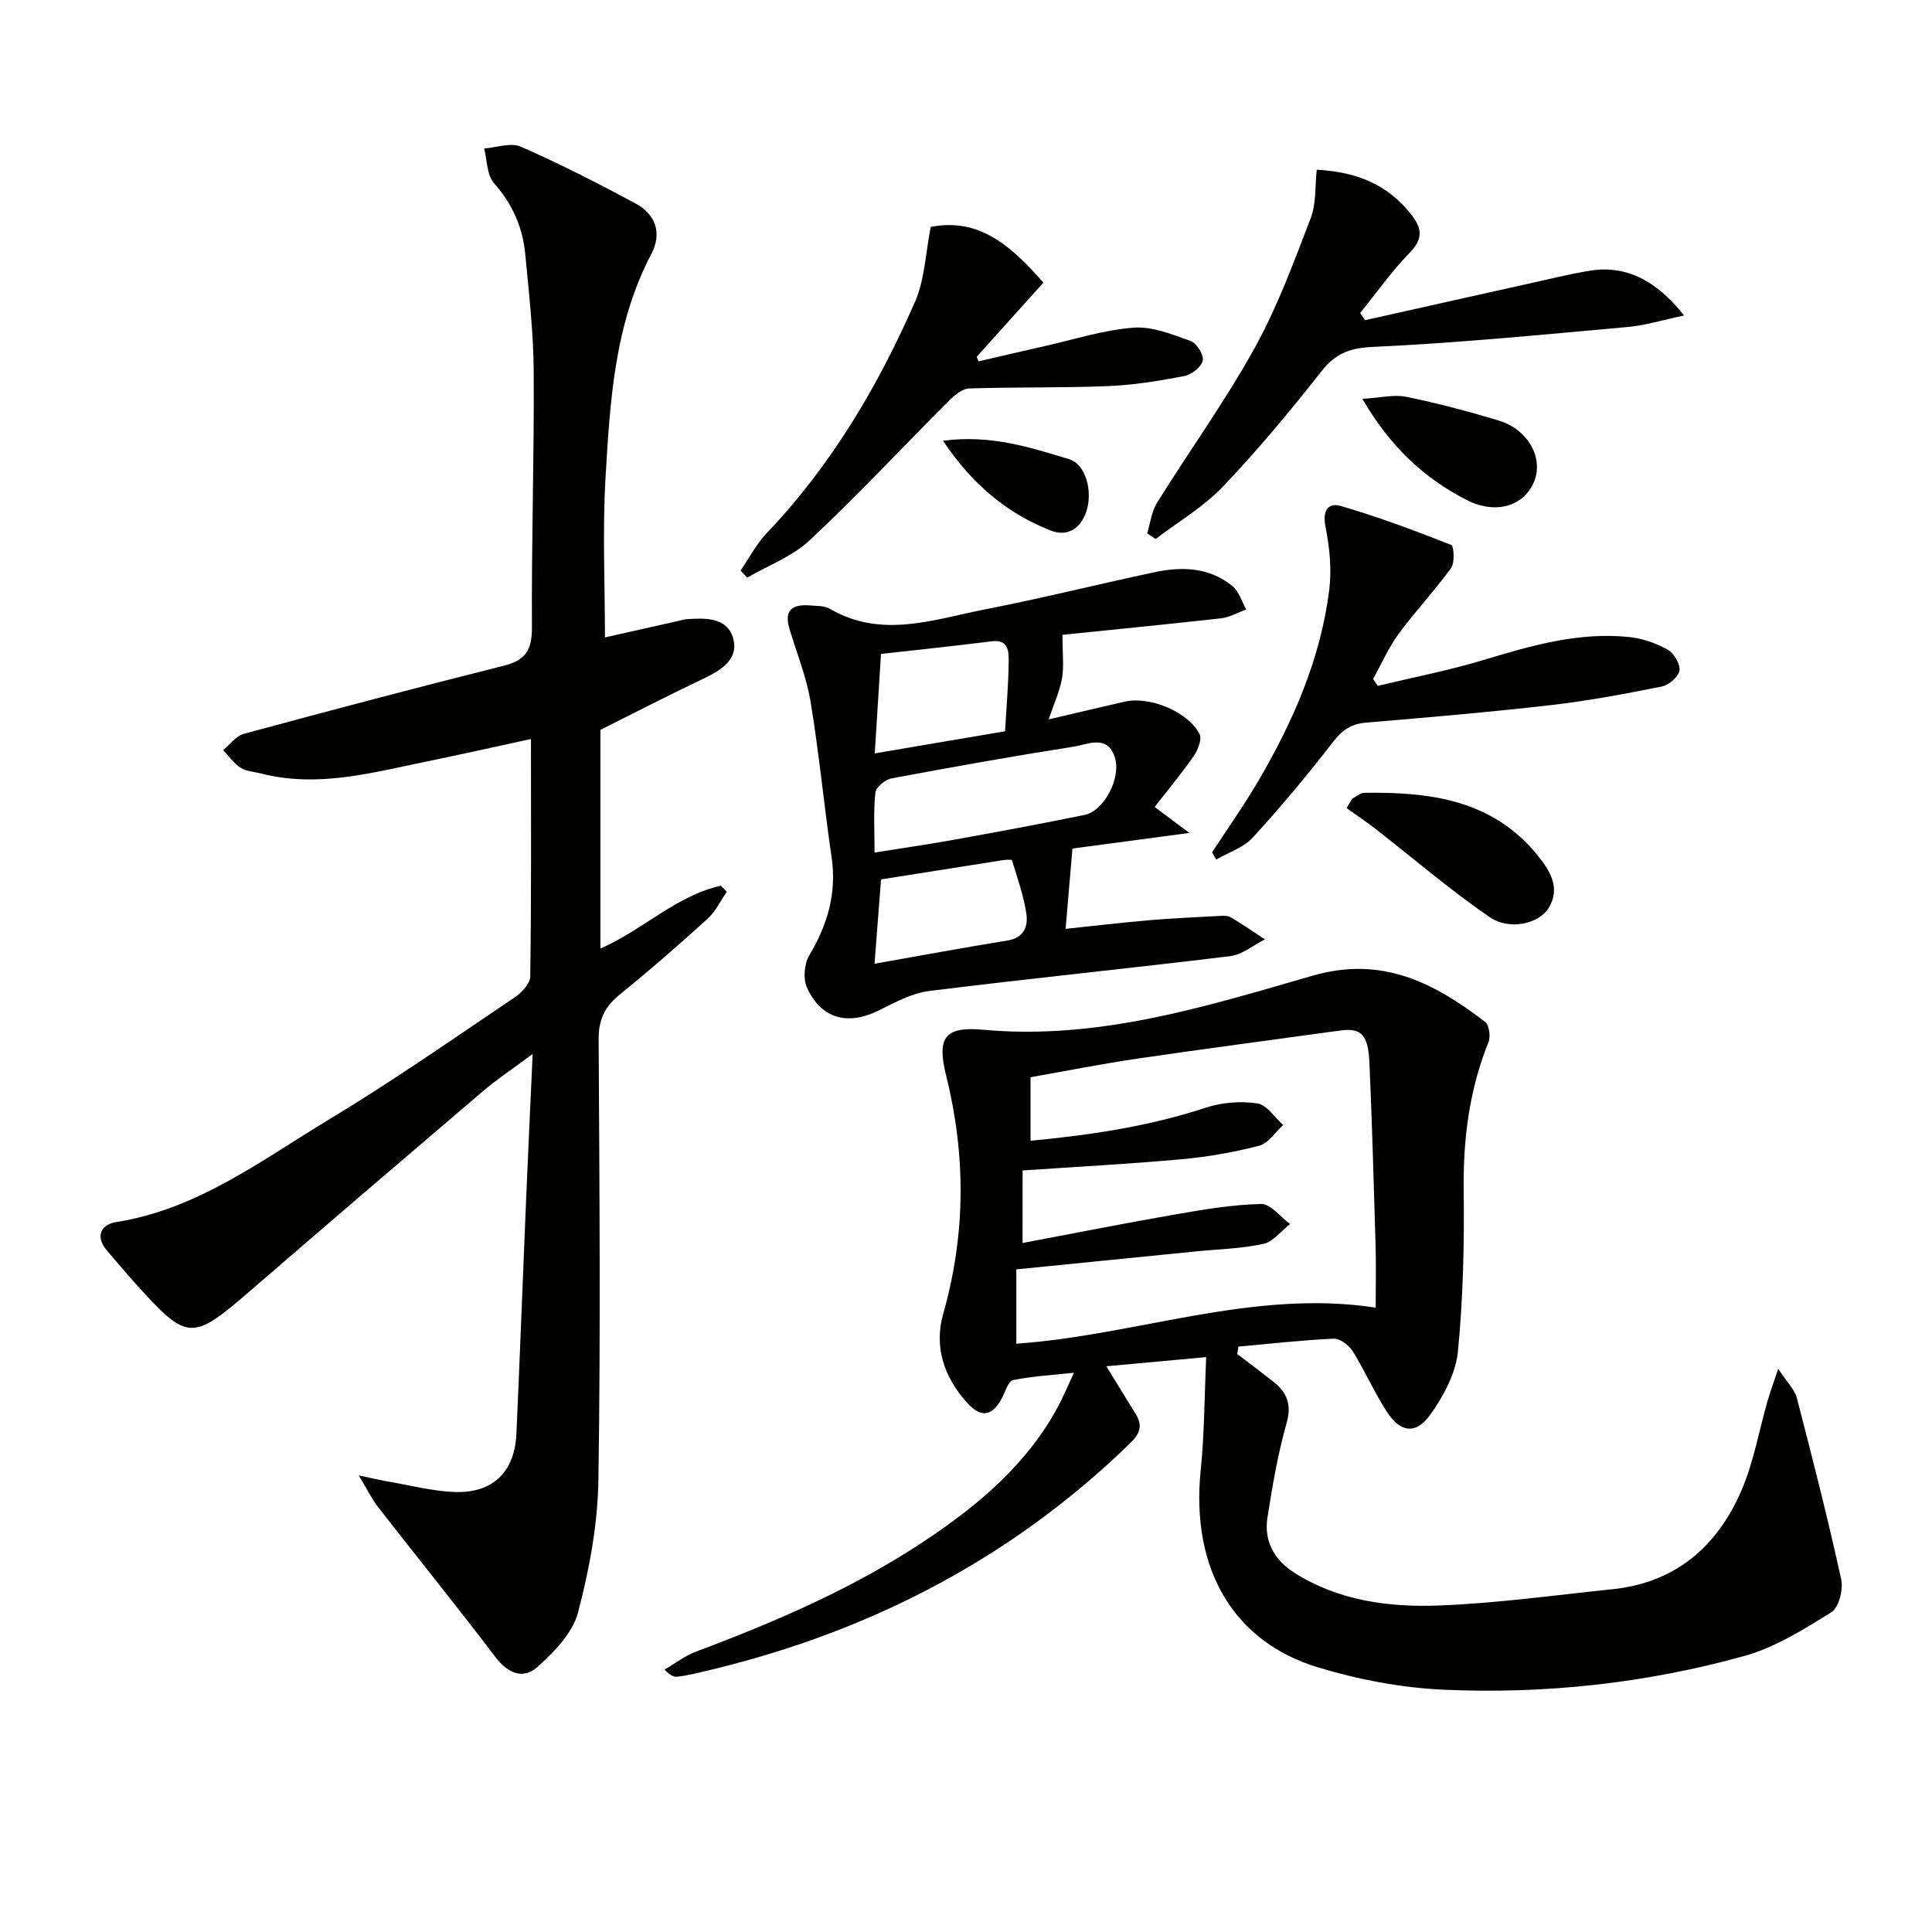 <svg enable-background="new 0 0 400 400" viewBox="0 0 400 400" xmlns="http://www.w3.org/2000/svg"><g fill="#010100"><path d="m256.16 280.33c2.48 1.9 4.98 3.77 7.44 5.7 2.87 2.26 3.88 4.76 2.76 8.68-1.81 6.36-2.92 12.95-3.95 19.5-.77 4.91 1.48 8.83 5.58 11.42 9.06 5.73 19.38 7.15 29.68 6.78 12.08-.44 24.12-2.14 36.17-3.38 13.06-1.34 21.71-8.87 26.71-20.45 2.53-5.87 3.63-12.36 5.41-18.55.48-1.67 1.09-3.31 2.2-6.63 1.87 2.85 3.41 4.28 3.85 6 3.24 12.48 6.43 24.99 9.19 37.58.46 2.1-.48 5.85-2.03 6.81-5.7 3.54-11.64 7.29-18.02 9.06-20.29 5.64-41.16 7.92-62.17 6.99-8.84-.39-17.84-2.11-26.32-4.7-16.77-5.13-26.23-19.73-24.06-40.86.77-7.47.75-15.03 1.13-23.3-7.74.71-13.91 1.27-20.67 1.89 2.16 3.52 4.08 6.68 6.04 9.82 1.48 2.36 1 4.05-1.05 6.05-25.48 24.8-55.95 40.09-90.44 47.81-1.13.25-2.27.48-3.42.59-.63.06-1.29-.14-2.61-1.46 2.16-1.26 4.19-2.85 6.49-3.72 16.7-6.26 33.03-13.3 47.89-23.28 10.86-7.29 20.74-15.65 27.08-27.44 1.09-2.02 1.96-4.16 3.31-7.03-4.71.51-8.73.73-12.63 1.53-.93.19-1.54 2.26-2.18 3.52-2.01 3.93-4.32 4.45-7.26 1.22-4.78-5.25-6.96-11.56-5-18.46 4.66-16.41 4.72-32.75.63-49.24-1.96-7.88-.47-10.32 7.68-9.58 23.77 2.18 45.99-4.79 68.19-11.2 14.39-4.15 25.17 1.5 35.71 9.58.84.65 1.15 3.03.68 4.19-3.98 9.89-5.26 20.09-5.13 30.72.14 11.12-.11 22.3-1.2 33.36-.44 4.49-2.96 9.14-5.63 12.94-3.01 4.27-6.27 3.86-9.09-.51-2.6-4.03-4.54-8.49-7.08-12.56-.77-1.24-2.64-2.62-3.95-2.56-6.58.3-13.13 1.05-19.69 1.64-.07.49-.16 1.01-.24 1.53zm-44.45-22.98c10.86-2.05 21.23-4.11 31.65-5.92 5.88-1.02 11.82-2.03 17.75-2.16 1.96-.04 3.99 2.69 5.98 4.16-1.83 1.42-3.48 3.66-5.52 4.1-4.51.99-9.22 1.09-13.85 1.55-12.36 1.24-24.73 2.47-37.3 3.73v15.39c25.05-1.76 48.9-11.36 74.4-7.47 0-4.5.1-8.65-.02-12.79-.37-12.64-.72-25.29-1.27-37.92-.26-5.89-1.76-7.26-6.13-6.65-13.98 1.94-27.98 3.76-41.94 5.81-7.47 1.1-14.89 2.58-22.1 3.85v13.15c12.55-1.19 24.57-2.99 36.29-6.85 3.32-1.09 7.19-1.39 10.64-.89 1.97.28 3.6 2.91 5.38 4.48-1.64 1.48-3.06 3.79-4.95 4.28-5.26 1.37-10.69 2.32-16.11 2.81-10.88.99-21.8 1.56-32.89 2.32-.01 4.8-.01 9.39-.01 15.02z"/><path d="m124.31 151.11v45.28c8.82-3.87 15.68-10.95 24.94-13.01.41.42.82.83 1.23 1.25-1.31 1.88-2.32 4.08-3.97 5.58-5.91 5.36-11.93 10.63-18.14 15.64-3.11 2.51-4.46 5.22-4.43 9.31.17 30.45.43 60.9-.05 91.34-.15 9.18-1.88 18.5-4.23 27.4-1.11 4.2-4.91 8.08-8.33 11.18-3.02 2.73-6.2 1.38-8.82-2.08-7.92-10.44-16.17-20.62-24.22-30.96-1.29-1.66-2.22-3.6-4.02-6.57 2.88.6 4.52 1 6.17 1.28 4.56.78 9.11 1.99 13.69 2.15 7.91.29 12.44-4.18 12.79-12.08.73-16.28 1.33-32.56 2.02-48.84.4-9.44.85-18.88 1.34-29.77-4.16 3.1-7.4 5.24-10.33 7.74-16.08 13.71-32.13 27.46-48.12 41.28-12.13 10.48-13 10.49-23.78-1.49-2-2.23-3.94-4.52-5.88-6.79-2.56-2.99-1.23-5.44 1.88-5.93 16.88-2.66 30.12-12.83 44.12-21.27 13.09-7.9 25.65-16.68 38.34-25.22 1.46-.98 3.25-2.87 3.27-4.37.24-16.14.15-32.29.15-49.16-7.43 1.61-14.43 3.19-21.46 4.63-11.36 2.32-22.66 5.53-34.41 2.52-1.44-.37-3.08-.44-4.27-1.21-1.4-.9-2.41-2.41-3.59-3.65 1.42-1.15 2.67-2.92 4.28-3.36 17.92-4.85 35.87-9.6 53.88-14.11 4.54-1.14 5.8-3.36 5.77-7.96-.11-17.63.48-35.27.37-52.9-.05-8.12-.99-16.25-1.75-24.35-.52-5.56-2.68-10.4-6.49-14.71-1.48-1.67-1.39-4.73-2.02-7.16 2.56-.18 5.52-1.29 7.6-.37 8.05 3.53 15.91 7.55 23.66 11.71 4.24 2.28 5.65 6.14 3.32 10.57-7.59 14.44-8.5 30.28-9.44 46-.66 11.08-.13 22.24-.13 33.32 4.53-1.02 9.95-2.23 15.36-3.45.49-.11.97-.29 1.46-.32 3.91-.27 8.47-.44 9.71 3.92 1.24 4.34-2.45 6.64-6.15 8.4-7.01 3.31-13.91 6.88-21.32 10.59z"/><path d="m219.97 131.43c0 3.95.34 6.55-.09 9.01-.47 2.66-1.65 5.19-2.77 8.5 5.84-1.36 10.79-2.54 15.74-3.67 5.15-1.18 13.13 2.06 15.51 6.72.54 1.06-.35 3.29-1.22 4.55-2.51 3.62-5.35 7.02-8.08 10.54 2.43 1.82 4.23 3.16 7.19 5.37-9.26 1.23-17.16 2.29-24.21 3.23-.49 5.73-.92 10.85-1.42 16.63 5.67-.59 11.48-1.29 17.32-1.79 4.8-.41 9.61-.62 14.42-.88.82-.04 1.81-.11 2.46.28 2.41 1.42 4.71 3.03 7.06 4.57-2.39 1.2-4.69 3.17-7.18 3.47-20.77 2.54-41.6 4.62-62.36 7.22-3.63.45-7.16 2.43-10.54 4.09-6.36 3.11-11.88 1.62-14.75-4.87-.8-1.81-.53-4.85.49-6.58 3.79-6.37 5.73-12.9 4.63-20.37-1.57-10.67-2.57-21.42-4.33-32.06-.86-5.2-2.9-10.2-4.41-15.28-1.23-4.12 1-5.05 4.45-4.75 1.32.11 2.84.04 3.91.67 10.76 6.3 21.58 2.19 32.28.11 11.7-2.28 23.28-5.19 34.95-7.67 5.69-1.21 11.35-1.03 16.11 2.84 1.38 1.12 1.96 3.22 2.9 4.87-1.75.63-3.46 1.64-5.26 1.84-11.39 1.27-22.77 2.38-32.8 3.41zm-38.9 45.08c5.79-.93 11-1.67 16.17-2.6 9.12-1.65 18.24-3.33 27.32-5.19 4.02-.82 7.66-7.69 6.23-12-1.57-4.7-5.58-2.59-8.5-2.13-12.61 1.98-25.17 4.22-37.71 6.57-1.3.24-3.22 1.82-3.34 2.94-.42 3.91-.17 7.89-.17 12.41zm1.33-41.12c-.44 7.01-.86 13.69-1.29 20.59 9.57-1.62 18.01-3.06 26.98-4.58.28-4.97.7-9.74.75-14.51.02-2.04-.06-4.53-3.47-4.12-7.52.94-15.07 1.74-22.97 2.62zm.01 46.68c-.49 6.36-.92 11.89-1.35 17.46 9.59-1.69 18.53-3.35 27.5-4.8 3.52-.57 4.34-3 3.92-5.69-.58-3.71-1.86-7.31-2.96-10.92-.06-.19-1.26-.13-1.91-.03-8.33 1.3-16.66 2.63-25.2 3.98z"/><path d="m348.67 65.32c-4.37.91-7.99 2.05-11.67 2.38-17.54 1.57-35.08 3.31-52.66 4.12-4.83.22-7.76 1.28-10.7 5-6.5 8.23-13.21 16.34-20.44 23.92-4.02 4.22-9.26 7.28-13.95 10.86-.58-.39-1.16-.78-1.74-1.17.65-2.12.89-4.5 2.03-6.32 6.68-10.72 14.1-21.02 20.21-32.04 4.71-8.5 8.11-17.77 11.61-26.88 1.18-3.06.88-6.68 1.26-10.05 8.33.44 14.62 3.09 19.44 9.12 2.38 2.97 2.66 5.13-.23 8.1-3.73 3.83-6.85 8.27-10.23 12.45.34.49.68.99 1.03 1.48 11.45-2.56 22.89-5.13 34.34-7.67 4.05-.9 8.08-1.9 12.17-2.57 7.16-1.18 13.58 1.71 19.53 9.27z"/><path d="m250.95 176.47c3.21-4.94 6.63-9.75 9.6-14.83 7.19-12.28 12.85-25.22 14.65-39.46.54-4.29.08-8.85-.77-13.11-.66-3.32.49-5.09 3.2-4.3 7.74 2.26 15.32 5.09 22.82 8.05.58.23.78 3.68-.02 4.79-3.4 4.7-7.43 8.96-10.87 13.64-2.1 2.86-3.54 6.2-5.27 9.32.32.48.64.95.96 1.43 7.28-1.75 14.66-3.17 21.82-5.33 9.9-2.99 19.78-5.87 30.25-4.78 2.72.29 5.53 1.26 7.92 2.59 1.31.73 2.65 2.97 2.47 4.33-.17 1.28-2.17 3.03-3.62 3.32-7.63 1.53-15.31 2.97-23.04 3.86-12.71 1.46-25.46 2.54-38.21 3.62-3.06.26-4.94 1.51-6.83 3.97-5.28 6.84-10.83 13.49-16.67 19.86-1.9 2.07-5 3.04-7.55 4.52-.27-.49-.55-.99-.84-1.49z"/><path d="m192.7 46.98c10.09-1.98 16.7 3.99 23.33 11.53-4.66 5.18-9.24 10.27-13.81 15.35.12.32.25.64.37.96 4.55-1.05 9.09-2.13 13.65-3.15 6.13-1.38 12.22-3.35 18.43-3.83 3.87-.3 8.02 1.39 11.84 2.76 1.25.45 2.77 2.91 2.51 4.08-.3 1.32-2.34 2.89-3.84 3.18-5.21 1-10.5 1.87-15.78 2.08-9.58.39-19.19.17-28.78.49-1.44.05-3.04 1.44-4.19 2.59-9.61 9.61-18.89 19.56-28.8 28.85-3.58 3.35-8.58 5.19-12.93 7.72-.46-.49-.91-.97-1.37-1.46 1.78-2.6 3.26-5.49 5.41-7.75 13.37-14.04 23.07-30.43 30.76-48.03 1.97-4.57 2.12-9.93 3.2-15.37z"/><path d="m279.94 165.39c.84-.44 1.68-1.24 2.53-1.25 13.6-.19 26.6 1.43 35.93 13.02 2.56 3.18 4.72 6.69 2.24 10.82-1.96 3.25-8.1 4.74-12.24 1.89-8.17-5.61-15.73-12.12-23.57-18.22-1.95-1.52-4.02-2.9-6.04-4.34.38-.64.76-1.28 1.15-1.92z"/><path d="m282.07 82.58c3.75-.22 6.53-.95 9.06-.43 6.45 1.32 12.85 3.01 19.15 4.91 6.11 1.85 9.34 7.76 7.33 12.66-2.1 5.12-7.99 6.85-13.95 3.8-8.87-4.54-15.87-11.08-21.59-20.94z"/><path d="m195.24 91.25c9.97-1.31 18.04 1.4 26.06 3.8 3.54 1.06 4.98 6.69 3.62 10.83-1.22 3.69-4.03 5.27-7.35 3.97-9.06-3.55-16.27-9.54-22.33-18.6z"/></g></svg>